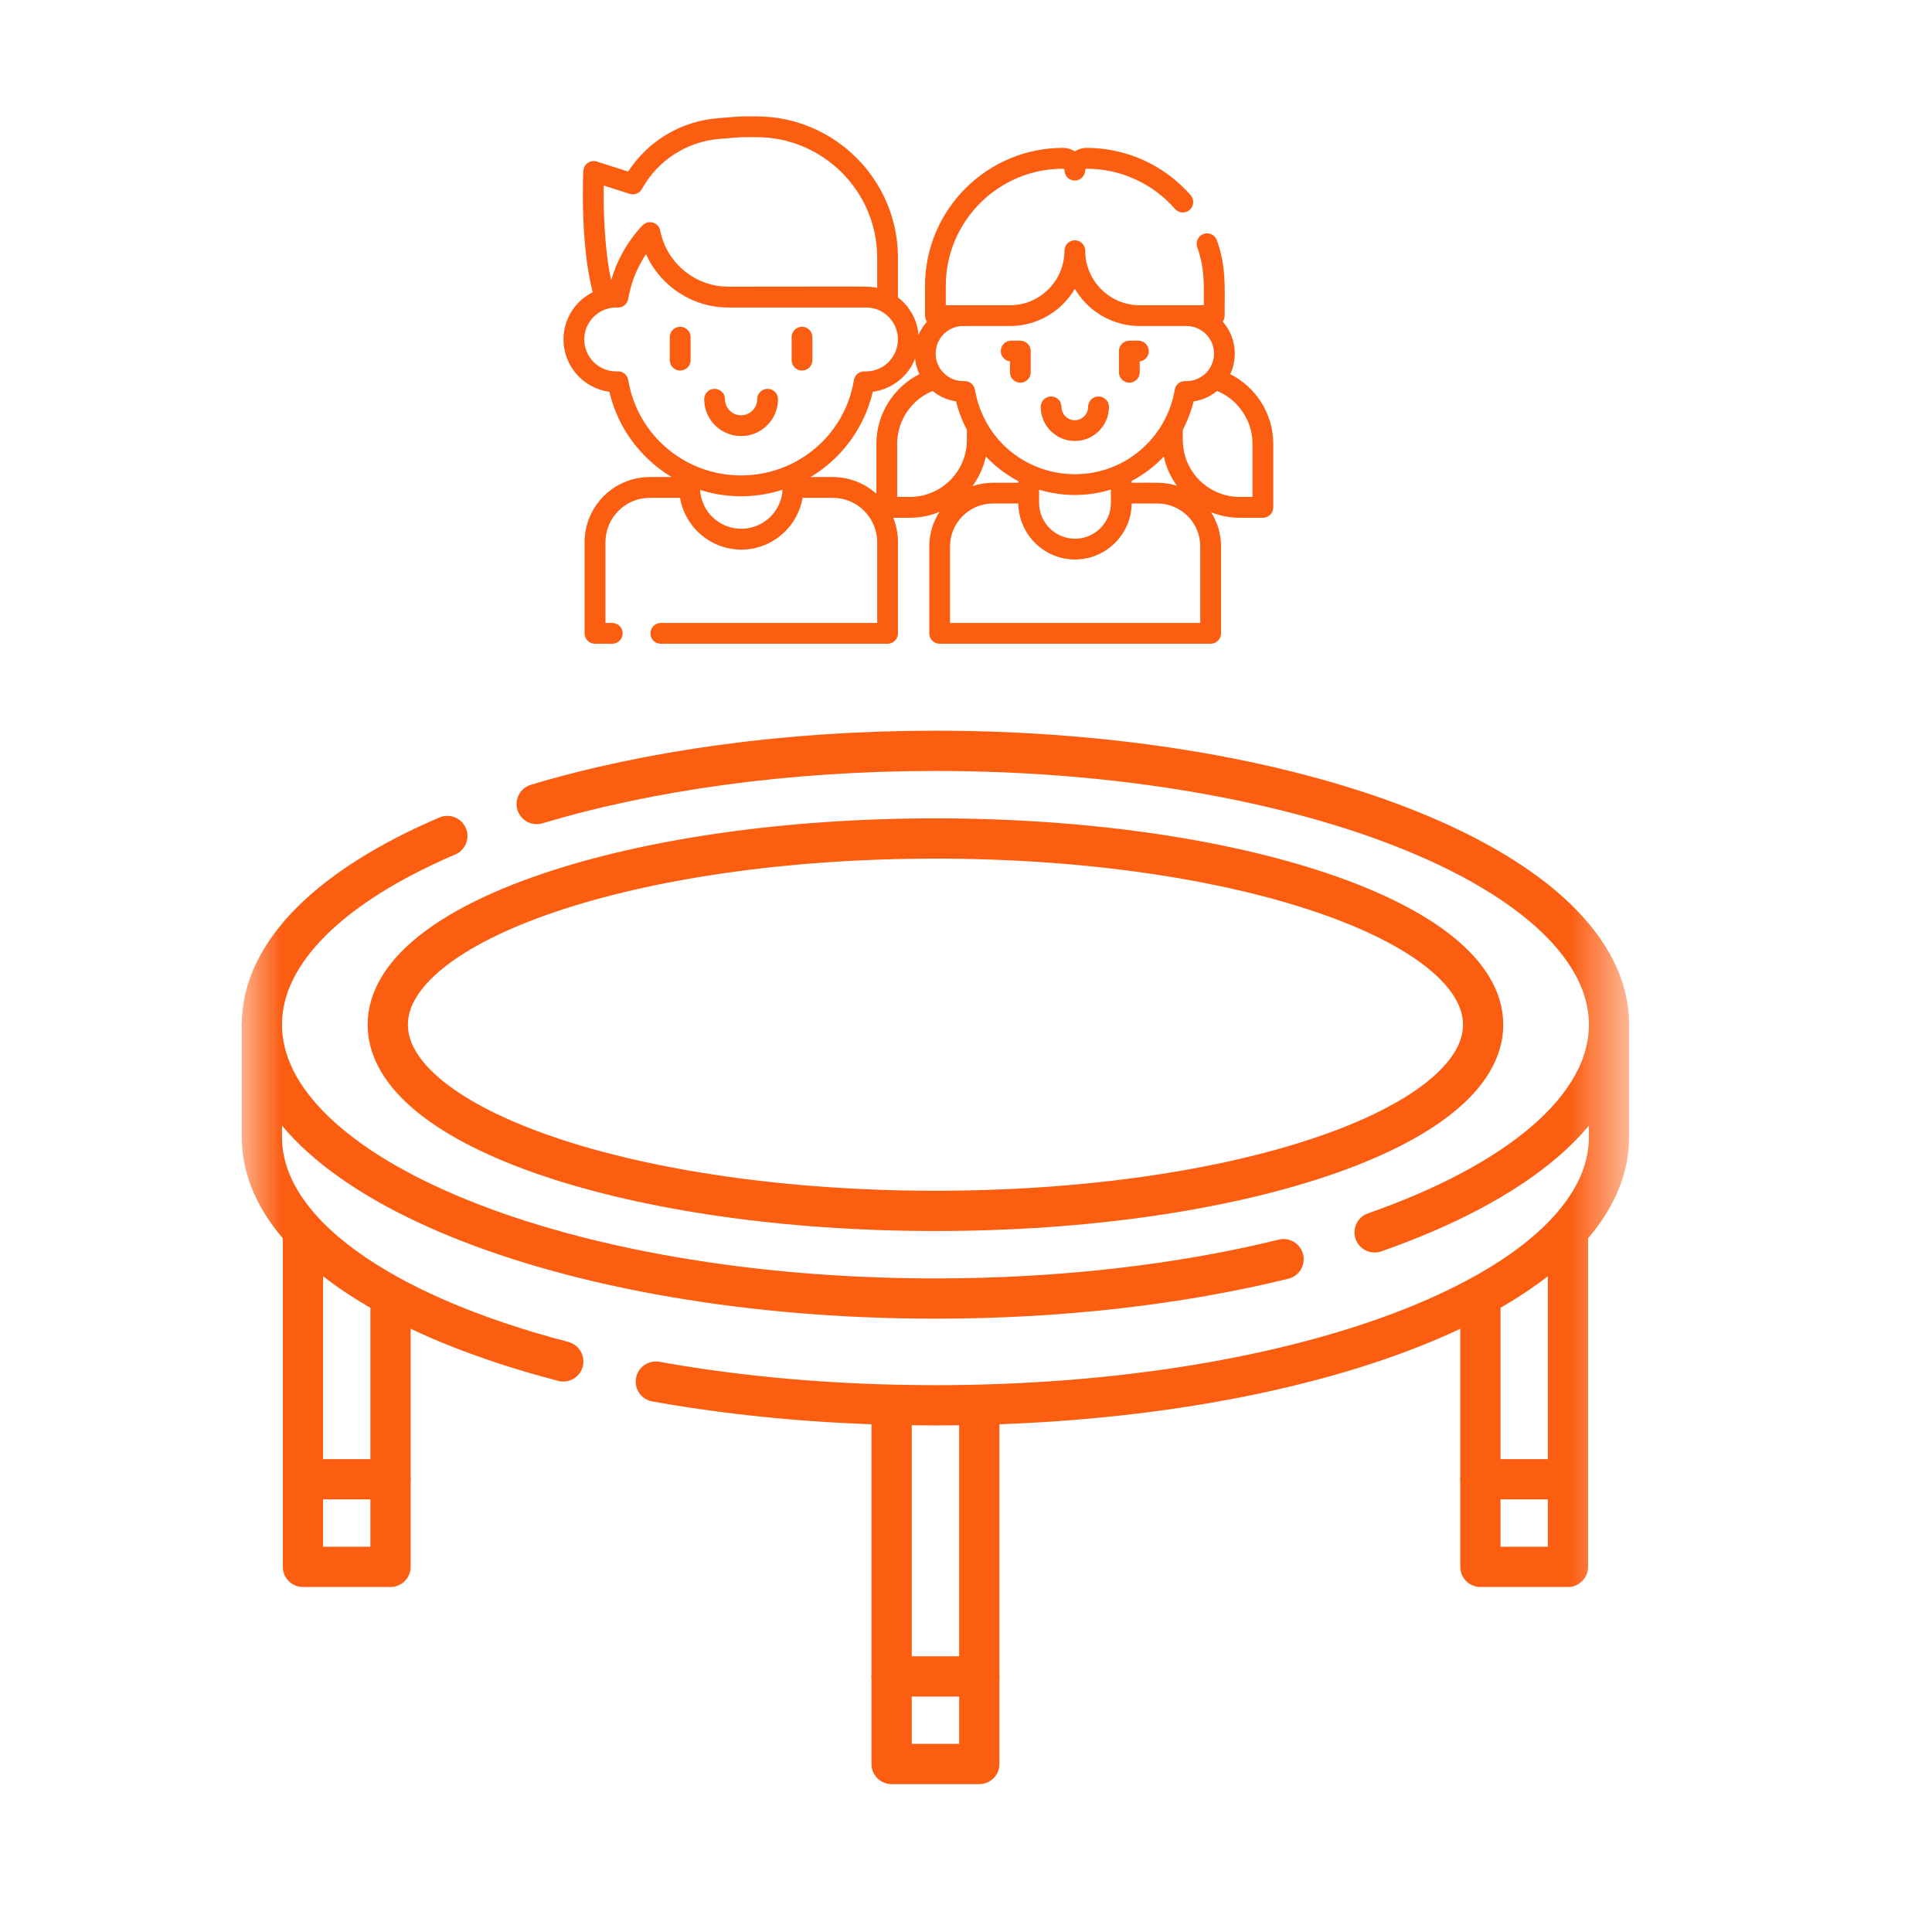 <svg width="24" height="24" viewBox="0 0 24 24" fill="none" xmlns="http://www.w3.org/2000/svg">
<g id="trampolin kids orange" clip-path="url(#clip0_43_769)">
<g id="g498">
<g id="Group 1054">
<g id="g500">
<path id="path502" d="M11.076 20.825V21.913H12.165V20.825" stroke="#FB5D11" stroke-width="0.5" stroke-miterlimit="10" stroke-linecap="round" stroke-linejoin="round"/>
</g>
<g id="g504">
<path id="path506" d="M11.076 17.457V20.825H12.165V17.457" stroke="#FB5D11" stroke-width="0.5" stroke-miterlimit="10" stroke-linecap="round" stroke-linejoin="round"/>
</g>
<g id="g508">
<g id="Clip path group">
<mask id="mask0_43_769" style="mask-type:luminance" maskUnits="userSpaceOnUse" x="3" y="7" width="18" height="18">
<g id="clipPath514">
<path id="path512" d="M3 7H20.241V24.241H3V7Z" fill="white"/>
</g>
</mask>
<g mask="url(#mask0_43_769)">
<g id="g510">
<g id="g516">
<path id="path518" d="M18.39 18.376V19.464H19.478V18.376" stroke="#FB5D11" stroke-width="0.5" stroke-miterlimit="10" stroke-linecap="round" stroke-linejoin="round"/>
</g>
<g id="g520">
<path id="path522" d="M18.39 16.131V18.376H19.478V15.314" stroke="#FB5D11" stroke-width="0.5" stroke-miterlimit="10" stroke-linecap="round" stroke-linejoin="round"/>
</g>
<g id="g524">
<path id="path526" d="M4.851 18.376V19.464H3.763V18.376" stroke="#FB5D11" stroke-width="0.5" stroke-miterlimit="10" stroke-linecap="round" stroke-linejoin="round"/>
</g>
<g id="g528">
<path id="path530" d="M4.851 16.131V18.376H3.763V15.314" stroke="#FB5D11" stroke-width="0.5" stroke-miterlimit="10" stroke-linecap="round" stroke-linejoin="round"/>
</g>
<g id="g532">
<path id="path534" d="M19.988 12.729V14.124C19.988 16.002 16.242 17.457 11.62 17.457C10.381 17.457 9.205 17.353 8.147 17.163" stroke="#FB5D11" stroke-width="0.5" stroke-miterlimit="10" stroke-linecap="round" stroke-linejoin="round"/>
</g>
<g id="g536">
<path id="path538" d="M3.253 12.729V14.124C3.253 15.307 4.74 16.323 6.997 16.912" stroke="#FB5D11" stroke-width="0.5" stroke-miterlimit="10" stroke-linecap="round" stroke-linejoin="round"/>
</g>
<g id="g540">
<path id="path542" d="M5.557 10.385C4.129 10.995 3.253 11.82 3.253 12.729C3.253 14.608 6.999 16.131 11.621 16.131C13.203 16.131 14.683 15.952 15.945 15.642" stroke="#FB5D11" stroke-width="0.5" stroke-miterlimit="10" stroke-linecap="round" stroke-linejoin="round"/>
</g>
<g id="g544">
<path id="path546" d="M6.667 9.988C8.054 9.573 9.767 9.327 11.62 9.327C16.242 9.327 19.988 10.851 19.988 12.729C19.988 13.761 18.859 14.685 17.076 15.309" stroke="#FB5D11" stroke-width="0.5" stroke-miterlimit="10" stroke-linecap="round" stroke-linejoin="round"/>
</g>
<g id="g548">
<path id="path550" d="M18.424 12.729C18.424 14.007 15.378 15.042 11.621 15.042C7.863 15.042 4.817 14.007 4.817 12.729C4.817 11.452 7.863 10.416 11.621 10.416C15.378 10.416 18.424 11.452 18.424 12.729Z" stroke="#FB5D11" stroke-width="0.5" stroke-miterlimit="10" stroke-linecap="round" stroke-linejoin="round"/>
</g>
</g>
</g>
</g>
</g>
</g>
<g id="Group 1053">
<path id="Vector" d="M13.352 5.478C13.586 5.478 13.776 5.288 13.776 5.054C13.776 4.983 13.718 4.925 13.646 4.925C13.575 4.925 13.517 4.983 13.517 5.054C13.517 5.146 13.443 5.22 13.352 5.22C13.261 5.22 13.186 5.146 13.186 5.054C13.186 4.983 13.129 4.925 13.057 4.925C12.986 4.925 12.928 4.983 12.928 5.054C12.928 5.288 13.118 5.478 13.352 5.478Z" fill="#FB5D11"/>
<path id="Vector_2" d="M14.029 4.754C14.1 4.754 14.158 4.696 14.158 4.625V4.49C14.222 4.482 14.271 4.427 14.271 4.361C14.271 4.29 14.213 4.232 14.142 4.232H14.029C13.958 4.232 13.9 4.29 13.9 4.361V4.625C13.9 4.696 13.958 4.754 14.029 4.754Z" fill="#FB5D11"/>
<path id="Vector_3" d="M12.546 4.49V4.625C12.546 4.696 12.603 4.754 12.675 4.754C12.746 4.754 12.804 4.696 12.804 4.625V4.361C12.804 4.29 12.746 4.232 12.675 4.232H12.562C12.49 4.232 12.432 4.29 12.432 4.361C12.432 4.427 12.482 4.482 12.546 4.49Z" fill="#FB5D11"/>
<path id="Vector_4" d="M15.282 4.648C15.319 4.57 15.339 4.484 15.339 4.392C15.339 4.24 15.283 4.101 15.189 3.995C15.204 3.974 15.213 3.949 15.213 3.921C15.213 3.54 15.232 3.313 15.117 2.985C15.093 2.918 15.02 2.882 14.952 2.906C14.885 2.93 14.85 3.003 14.873 3.071C14.967 3.339 14.954 3.525 14.954 3.792C14.79 3.792 14.346 3.792 14.159 3.792C13.785 3.792 13.481 3.488 13.481 3.114C13.481 3.043 13.423 2.985 13.352 2.985C13.28 2.985 13.223 3.043 13.223 3.114C13.223 3.488 12.919 3.792 12.545 3.792H11.984H11.749V3.551C11.749 2.749 12.402 2.096 13.205 2.096C13.215 2.096 13.223 2.104 13.223 2.113C13.223 2.185 13.28 2.243 13.352 2.243C13.423 2.243 13.481 2.185 13.481 2.113C13.481 2.104 13.489 2.096 13.499 2.096C13.919 2.096 14.319 2.278 14.596 2.595C14.643 2.649 14.725 2.655 14.778 2.608C14.832 2.561 14.838 2.479 14.791 2.425C14.465 2.052 13.994 1.837 13.499 1.837C13.445 1.837 13.394 1.853 13.352 1.88C13.309 1.853 13.259 1.837 13.205 1.837C12.26 1.837 11.491 2.606 11.491 3.551V3.921C11.491 3.949 11.5 3.974 11.515 3.996C11.471 4.045 11.436 4.101 11.41 4.162C11.395 3.972 11.299 3.804 11.155 3.695V3.203C11.155 2.234 10.367 1.446 9.398 1.446C9.158 1.446 9.254 1.442 8.921 1.468C8.462 1.504 8.052 1.749 7.803 2.131L7.414 2.007C7.334 1.981 7.25 2.039 7.246 2.124C7.244 2.163 7.205 3.028 7.363 3.63C7.148 3.738 7 3.96 7 4.217C7 4.549 7.249 4.825 7.57 4.867C7.651 5.214 7.842 5.529 8.116 5.762C8.187 5.824 8.264 5.878 8.344 5.926H8.072C7.625 5.926 7.262 6.289 7.262 6.736V7.868C7.262 7.939 7.32 7.997 7.391 7.997H7.606C7.677 7.997 7.735 7.939 7.735 7.868C7.735 7.796 7.677 7.739 7.606 7.739H7.521V6.736C7.521 6.432 7.768 6.184 8.072 6.184H8.448C8.512 6.565 8.856 6.851 9.259 6.826C9.623 6.802 9.912 6.528 9.97 6.184H10.345C10.649 6.184 10.897 6.432 10.897 6.736V7.739H8.209C8.137 7.739 8.08 7.796 8.08 7.868C8.08 7.939 8.137 7.997 8.209 7.997H11.026C11.097 7.997 11.155 7.939 11.155 7.868V6.736C11.155 6.628 11.134 6.526 11.096 6.432H11.303C11.433 6.432 11.557 6.406 11.67 6.359C11.591 6.482 11.544 6.629 11.544 6.786V7.868C11.544 7.939 11.602 7.997 11.673 7.997H15.039C15.11 7.997 15.168 7.939 15.168 7.868V6.786C15.168 6.631 15.123 6.486 15.045 6.364C15.155 6.407 15.275 6.432 15.401 6.432H15.688C15.759 6.432 15.817 6.374 15.817 6.303V5.512C15.817 5.144 15.604 4.809 15.282 4.648ZM12.545 4.05C12.888 4.05 13.189 3.865 13.352 3.588C13.515 3.865 13.816 4.05 14.159 4.05H14.739C14.928 4.05 15.081 4.204 15.081 4.392C15.081 4.484 15.044 4.568 14.985 4.63C14.917 4.7 14.822 4.738 14.726 4.734C14.66 4.731 14.603 4.777 14.593 4.842C14.494 5.429 13.986 5.891 13.352 5.891C12.904 5.891 12.485 5.654 12.26 5.26C12.258 5.254 12.255 5.249 12.252 5.244C12.2 5.15 12.16 5.05 12.133 4.947C12.133 4.945 12.132 4.942 12.132 4.94C12.124 4.911 12.118 4.88 12.111 4.842C12.1 4.777 12.043 4.731 11.978 4.734C11.785 4.742 11.623 4.586 11.623 4.392C11.623 4.204 11.776 4.05 11.964 4.05C11.969 4.05 11.974 4.051 11.979 4.051C11.984 4.051 11.989 4.051 11.995 4.05H12.545V4.05ZM13.354 6.692C13.108 6.692 12.908 6.492 12.908 6.246V6.126V6.083C13.055 6.128 13.208 6.149 13.352 6.149C13.5 6.149 13.655 6.126 13.8 6.082V6.247C13.8 6.485 13.612 6.68 13.377 6.692C13.369 6.692 13.362 6.692 13.354 6.692ZM12.333 5.997C12.333 5.997 12.333 5.997 12.333 5.997C12.244 5.997 12.159 6.012 12.08 6.039C12.16 5.931 12.217 5.806 12.247 5.671C12.285 5.711 12.325 5.749 12.367 5.786C12.454 5.86 12.549 5.924 12.65 5.977V5.997H12.333ZM14.058 5.974C14.204 5.898 14.338 5.797 14.457 5.671C14.486 5.805 14.543 5.928 14.621 6.035C14.474 5.988 14.397 5.997 14.058 5.997L14.058 5.974ZM7.5 2.305L7.822 2.408C7.881 2.427 7.944 2.402 7.974 2.348C8.172 1.99 8.534 1.757 8.941 1.725C9.266 1.7 9.168 1.704 9.398 1.704C10.225 1.704 10.897 2.377 10.897 3.203V3.576C10.784 3.552 10.82 3.561 9.048 3.561C8.92 3.561 8.796 3.533 8.685 3.481C8.441 3.367 8.255 3.142 8.201 2.864C8.18 2.758 8.05 2.726 7.98 2.801C7.793 3 7.663 3.236 7.592 3.481C7.504 3.079 7.496 2.567 7.5 2.305ZM7.804 4.721C7.794 4.659 7.74 4.613 7.677 4.613C7.675 4.613 7.674 4.613 7.672 4.613C7.667 4.614 7.661 4.614 7.656 4.614C7.437 4.614 7.258 4.436 7.258 4.217C7.258 4.001 7.43 3.827 7.641 3.82C7.642 3.82 7.642 3.82 7.643 3.819C7.652 3.819 7.662 3.819 7.672 3.82C7.672 3.82 7.672 3.82 7.672 3.82C7.673 3.82 7.673 3.82 7.673 3.82C7.738 3.822 7.794 3.776 7.804 3.712C7.834 3.538 7.895 3.372 7.985 3.221C7.997 3.2 8.011 3.179 8.025 3.158C8.203 3.553 8.6 3.82 9.048 3.82H10.775H10.776C10.838 3.823 10.904 3.841 10.96 3.875C10.961 3.876 10.962 3.876 10.963 3.877C11.078 3.946 11.154 4.072 11.154 4.217C11.154 4.436 10.976 4.614 10.757 4.614C10.752 4.614 10.746 4.614 10.741 4.613C10.676 4.611 10.619 4.657 10.608 4.721C10.491 5.421 9.889 5.906 9.206 5.906C8.519 5.906 7.921 5.416 7.804 4.721ZM9.183 6.568C8.93 6.556 8.724 6.359 8.698 6.108C8.698 6.107 8.698 6.105 8.698 6.103C8.697 6.097 8.697 6.092 8.696 6.086C8.866 6.14 9.044 6.165 9.206 6.165C9.372 6.165 9.551 6.139 9.721 6.084C9.706 6.366 9.464 6.582 9.183 6.568ZM10.345 5.926H10.069C10.149 5.878 10.225 5.824 10.297 5.762C10.57 5.529 10.761 5.214 10.842 4.867C11.082 4.835 11.282 4.674 11.368 4.455C11.375 4.523 11.393 4.588 11.421 4.648C11.1 4.809 10.887 5.144 10.887 5.512V6.134C10.743 6.005 10.553 5.926 10.345 5.926ZM11.145 6.173V5.512C11.145 5.224 11.323 4.964 11.585 4.857C11.67 4.927 11.774 4.971 11.877 4.986C11.907 5.111 11.954 5.232 12.011 5.34V5.466C12.011 5.856 11.693 6.173 11.303 6.173H11.145V6.173ZM14.91 7.739H11.802V6.786C11.802 6.494 12.041 6.255 12.333 6.255H12.65C12.655 6.637 12.967 6.95 13.354 6.95C13.737 6.95 14.053 6.642 14.058 6.255H14.379C14.672 6.255 14.91 6.494 14.91 6.786V7.739H14.91ZM15.559 6.173H15.4C15.011 6.173 14.693 5.856 14.693 5.466V5.34C14.751 5.231 14.797 5.109 14.827 4.986C14.924 4.972 15.022 4.933 15.107 4.866C15.111 4.863 15.115 4.86 15.119 4.857C15.381 4.964 15.559 5.224 15.559 5.512V6.173Z" fill="#FB5D11"/>
<path id="Vector_5" d="M9.206 5.417C9.459 5.417 9.665 5.212 9.665 4.959C9.665 4.888 9.607 4.83 9.536 4.83C9.464 4.83 9.406 4.888 9.406 4.959C9.406 5.069 9.317 5.159 9.206 5.159C9.096 5.159 9.006 5.069 9.006 4.959C9.006 4.888 8.948 4.83 8.877 4.83C8.806 4.83 8.748 4.888 8.748 4.959C8.748 5.212 8.953 5.417 9.206 5.417Z" fill="#FB5D11"/>
<path id="Vector_6" d="M8.449 4.059C8.378 4.059 8.32 4.117 8.32 4.189V4.474C8.32 4.546 8.378 4.603 8.449 4.603C8.521 4.603 8.579 4.546 8.579 4.474V4.189C8.579 4.117 8.521 4.059 8.449 4.059Z" fill="#FB5D11"/>
<path id="Vector_7" d="M9.963 4.603C10.034 4.603 10.092 4.546 10.092 4.474V4.189C10.092 4.117 10.034 4.059 9.963 4.059C9.892 4.059 9.834 4.117 9.834 4.189V4.474C9.834 4.546 9.892 4.603 9.963 4.603Z" fill="#FB5D11"/>
</g>
</g>
</g>
<defs>
<clipPath id="clip0_43_769">
<rect width="24" height="24" fill="white"/>
</clipPath>
</defs>
</svg>
